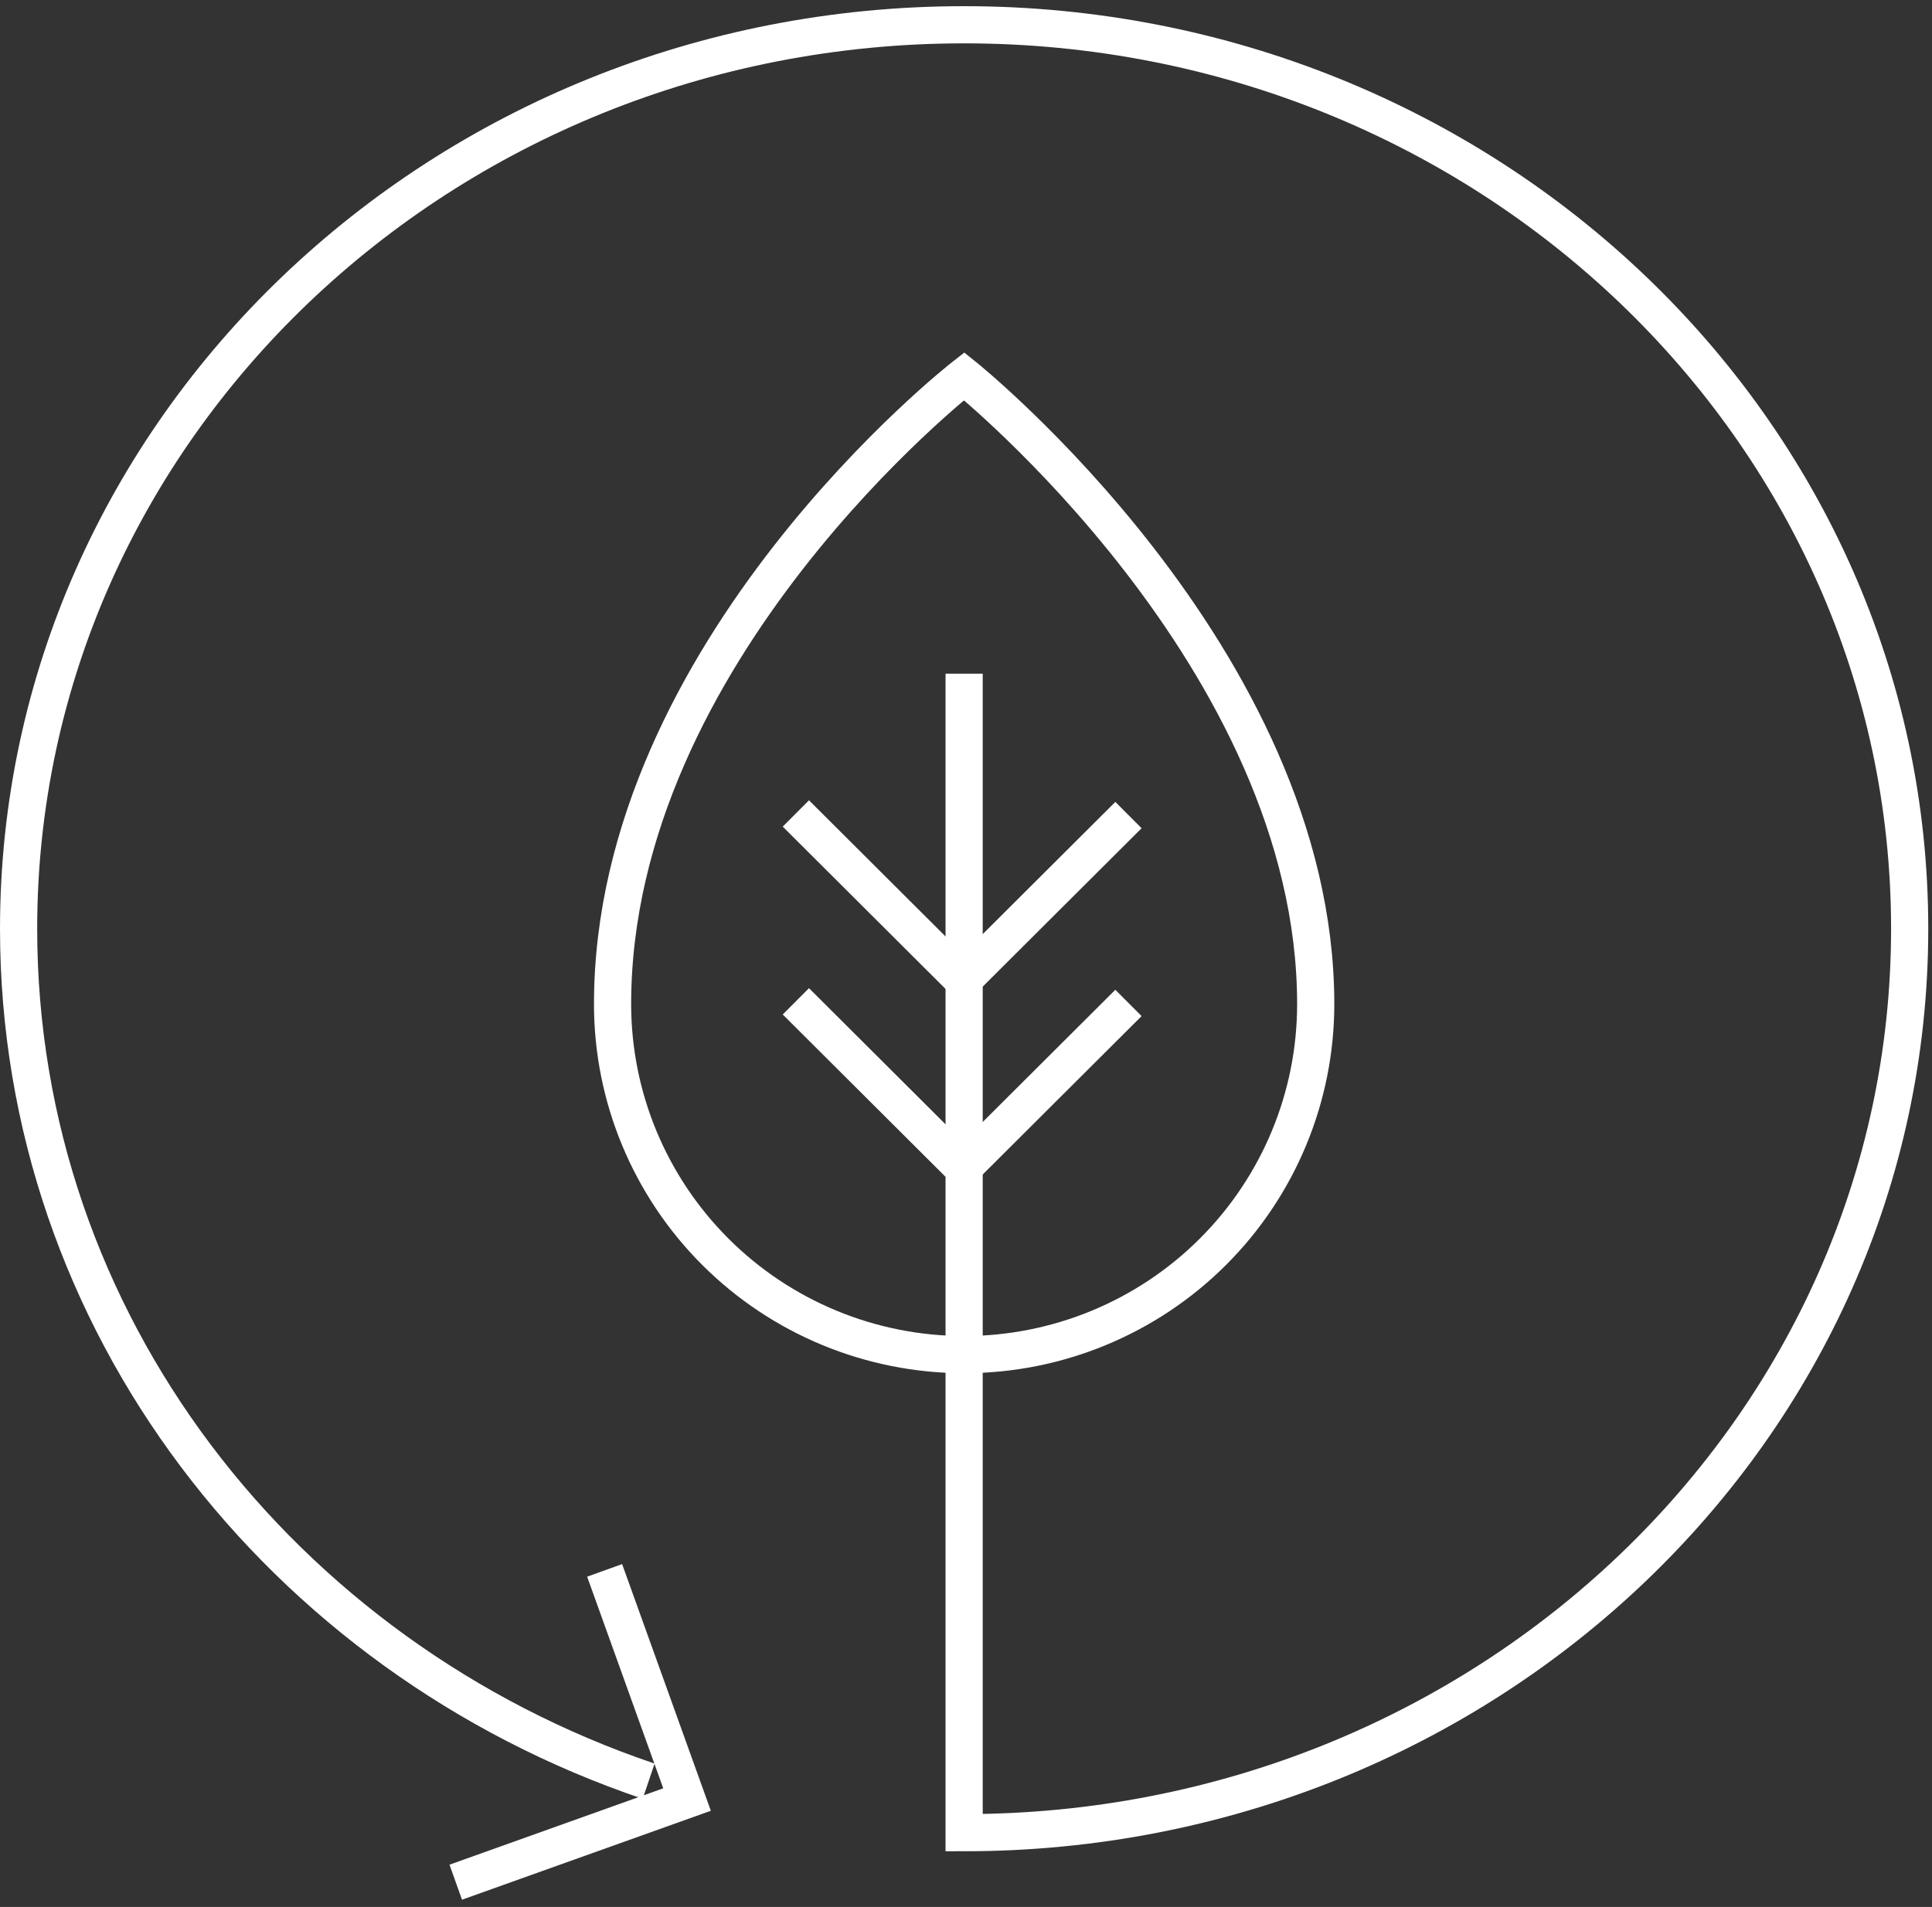 <svg width="156" height="154" viewBox="0 0 156 154" fill="none" xmlns="http://www.w3.org/2000/svg">
<rect x="0" y="0" width="156" height="154" fill="#333333" stroke="none"/>
<path d="M52.375 143.843C22.735 133.813 1.502 106.779 1.502 75.003C1.502 34.685 35.683 2 77.849 2C120.016 2 154.197 34.685 154.197 75.003C154.197 115.321 120.011 148.001 77.849 148.001V54.405" stroke="white" stroke-width="3.002" stroke-miterlimit="10"/>
<path d="M106.238 81.088C106.238 88.596 103.247 95.796 97.923 101.104C92.6 106.413 85.379 109.395 77.85 109.395C70.321 109.395 63.1 106.413 57.777 101.104C52.453 95.796 49.462 88.596 49.462 81.088C49.462 52.507 77.85 30.386 77.85 30.386C77.85 30.386 106.238 53.151 106.238 81.088Z" stroke="white" stroke-width="3.002" stroke-miterlimit="10"/>
<path d="M64.262 65.692L77.755 79.147L91.118 65.822" stroke="white" stroke-width="3.002" stroke-miterlimit="10"/>
<path d="M64.262 80.864L77.755 94.319L91.118 80.994" stroke="white" stroke-width="3.002" stroke-miterlimit="10"/>
<path d="M48.821 126.819L55.475 145.325L36.8 152" stroke="white" stroke-width="3.002" stroke-miterlimit="10"/>
</svg>

